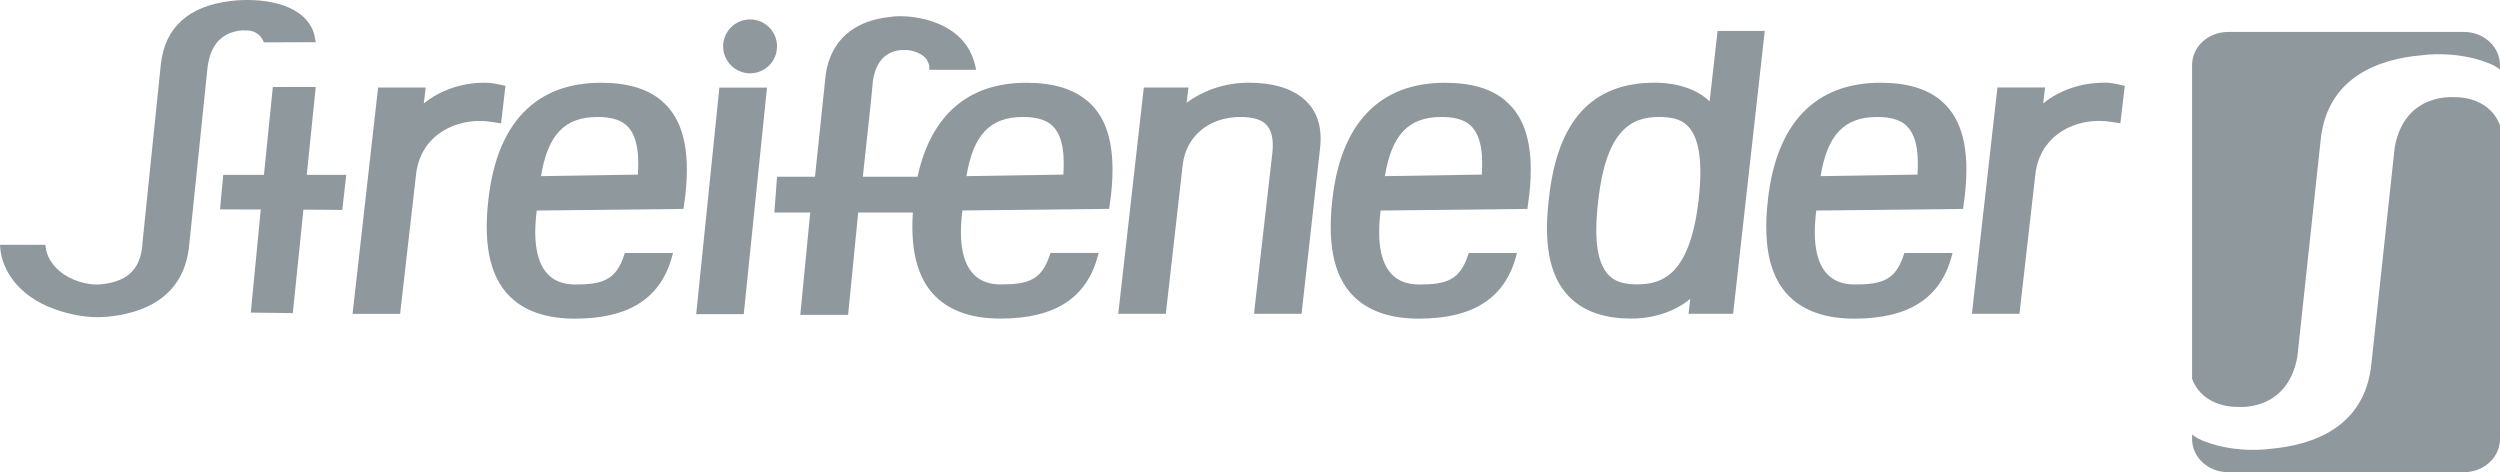 <svg xmlns="http://www.w3.org/2000/svg" id="Ebene_2" data-name="Ebene 2" viewBox="0 0 405.38 76.56"><defs><style>      .cls-1 {        fill: #8f989d;        stroke-width: 0px;      }    </style></defs><g id="Ebene_1-2" data-name="Ebene 1"><g><path class="cls-1" d="M397.99,15.77c-.12,0-8.04-.82-9.68,8.09l-3.78,35.1c-1.02,10.28-9.41,13.21-16.4,13.82,0,0-5.43.83-10.71-1.23-.67-.26-1.32-.55-1.97-1.1v.74c0,2.97,2.61,5.37,5.82,5.37h38.29c3.21,0,5.82-2.41,5.82-5.37V20.31c-1.85-4.86-7.39-4.55-7.39-4.55Z"></path><path class="cls-1" d="M399.56,5.18h-38.29c-3.21,0-5.82,2.4-5.82,5.37v50.87c1.84,4.86,7.39,4.55,7.39,4.55.12,0,8.04.82,9.68-8.09l3.77-35.1c1.02-10.28,9.41-13.21,16.4-13.82,0,0,5.43-.83,10.71,1.23.67.26,1.32.55,1.97,1.1v-.74c0-2.97-2.61-5.37-5.82-5.37Z"></path><path class="cls-1" d="M314.78,16.34c-2.34-1.97-5.57-2.92-9.87-2.92-10.54,0-16.84,6.53-18.23,18.89-.91,7.9.42,13.24,4.09,16.33,2.38,2.01,5.71,3.03,9.91,3.03,8.83,0,14-3.33,15.8-10.17l.13-.48h-7.81l-.09.27c-1.33,4.14-3.53,4.84-7.96,4.84-1.67,0-3.04-.44-4.05-1.3-2.07-1.74-2.82-5.21-2.23-10.3l.04-.39,23.47-.26h.33s.32-2.39.32-2.39c.79-7.34-.47-12.29-3.85-15.13ZM304.35,18.97c2.08,0,3.58.4,4.58,1.23,1.63,1.36,2.26,3.94,2,8.11l-15.72.25c1.11-6.72,3.85-9.59,9.15-9.59Z"></path><path class="cls-1" d="M244.14,16.34c-2.34-1.97-5.56-2.92-9.86-2.92-10.54,0-16.84,6.53-18.23,18.89-.91,7.9.43,13.25,4.09,16.33,2.38,2.01,5.71,3.03,9.91,3.03,8.82,0,13.99-3.33,15.8-10.17l.13-.48h-7.82l-.09.27c-1.32,4.14-3.53,4.84-7.96,4.84-1.68,0-3.04-.44-4.05-1.3-2.06-1.74-2.82-5.21-2.23-10.3l.04-.39,23.47-.26h.33s.32-2.39.32-2.39c.79-7.34-.47-12.29-3.86-15.13ZM233.71,18.97c2.08,0,3.58.4,4.57,1.23,1.63,1.36,2.27,3.94,2,8.11l-15.72.25c1.11-6.72,3.85-9.59,9.15-9.59Z"></path><path class="cls-1" d="M176.28,16.34c-2.34-1.97-5.56-2.92-9.87-2.92-9.44,0-15.47,5.26-17.63,15.24h-8.87l1.29-11.96.35-3.63c.67-4.34,3.39-5.09,5.56-4.95.99.06,2.65.64,3.17,1.58.38.69.42,1.01.42,1.01h0l-.02.61h7.6l-.15-.72c-.25-.93-.56-1.75-.89-2.37-2.18-4.13-7.43-5.6-11.26-5.6-.61,0-1.13.03-1.49.1-6.06.59-9.73,3.78-10.59,9.26l-1.75,16.67h-6.15l-.44,5.8h5.82l-1.61,16.6h7.75l1.64-16.6h8.86c-.44,6.72.97,11.37,4.29,14.17,2.38,2.01,5.71,3.03,9.91,3.03,8.82,0,13.99-3.33,15.8-10.17l.13-.48h-7.81l-.09.27c-1.33,4.14-3.53,4.84-7.96,4.84-1.68,0-3.04-.44-4.05-1.3-2.06-1.75-2.82-5.21-2.23-10.3l.04-.39,23.47-.26h.33s.32-2.39.32-2.39c.79-7.34-.47-12.29-3.85-15.13ZM165.85,18.97c2.08,0,3.58.4,4.58,1.23,1.63,1.36,2.27,3.94,2,8.11l-15.72.25c1.11-6.72,3.85-9.59,9.15-9.59Z"></path><path class="cls-1" d="M81.25,20l.64-5.49.08-.59-1.27-.27c-.7-.16-1.41-.24-2.12-.24-3.69,0-7.22,1.21-9.86,3.36l.31-2.58h-7.72l-4.07,36.07-.07.63h7.71l2.57-22.46c.61-6.09,5.64-8.82,10.35-8.82.63,0,1.27.05,2.08.18l1.37.21Z"></path><path class="cls-1" d="M211.35,16c-2.03-1.72-5.03-2.59-8.92-2.59-3.64,0-7.24,1.18-10.02,3.26l.3-2.48h-7.24l-4.07,36.05-.08.64h7.72l2.73-24.07c.5-4.69,4.26-7.84,9.36-7.84,1.83,0,3.17.35,3.98,1.04,1.03.87,1.44,2.43,1.22,4.65l-2.91,25.49-.06.73h7.69l3.01-26.92c.38-3.46-.53-6.14-2.71-7.96Z"></path><path class="cls-1" d="M277.22,16.44c-1.98-1.93-5.17-3.03-8.92-3.03-10.19,0-15.8,6.18-17.15,18.88-.96,7.99.34,13.38,3.98,16.47,2.27,1.92,5.42,2.9,9.36,2.9,3.68,0,7.12-1.15,9.59-3.2l-.28,2.42h7.23l5.13-45.86h-7.65l-1.29,11.41ZM265.47,46.11c-1.97,0-3.33-.38-4.29-1.19-2.12-1.79-2.79-5.78-2.04-12.21,1.31-12.1,5.74-13.74,9.91-13.74,2,0,3.37.37,4.32,1.18,2.1,1.77,2.78,5.74,2.08,12.15-1.38,12.17-5.82,13.81-9.98,13.81Z"></path><path class="cls-1" d="M341.18,13.41c-3.7,0-7.24,1.21-9.87,3.35l.3-2.58h-7.72l-4.07,36.08-.06.62h7.7l2.56-22.46c.63-6.09,5.66-8.82,10.36-8.82.61,0,1.25.05,2.08.18l1.36.21.72-6.08-1.25-.27c-.71-.16-1.42-.24-2.11-.24Z"></path><path class="cls-1" d="M107.29,16.34c-2.34-1.97-5.56-2.92-9.86-2.92-10.54,0-16.84,6.53-18.23,18.89-.91,7.9.43,13.24,4.09,16.33,2.38,2.01,5.71,3.03,9.91,3.03,8.82,0,13.99-3.33,15.8-10.17l.13-.48h-7.81l-.09.27c-1.33,4.14-3.53,4.84-7.96,4.84-1.68,0-3.04-.44-4.05-1.3-2.06-1.74-2.82-5.21-2.23-10.3l.04-.39,23.47-.26h.33s.32-2.39.32-2.39c.79-7.34-.47-12.29-3.86-15.13ZM96.86,18.97c2.08,0,3.58.4,4.58,1.23,1.63,1.36,2.26,3.94,2,8.11l-15.72.25c1.11-6.72,3.85-9.59,9.15-9.59Z"></path><polygon class="cls-1" points="112.89 50.94 120.6 50.94 124.37 14.2 116.65 14.2 112.89 50.94"></polygon><path class="cls-1" d="M121.63,3.15c-2.41,0-4.37,1.96-4.37,4.37s1.96,4.37,4.37,4.37,4.37-1.96,4.37-4.37-1.96-4.37-4.37-4.37Z"></path><path class="cls-1" d="M39.5,4.94c1.53-.09,2.55.44,3.13,1.59l.16.34,8.42-.03-.26-1.25v-.03C49.61.83,43.24-.35,38.18.08c-.18.02-.36.04-.54.06l-.2.02c-6.79.8-10.6,4.2-11.34,10.08-.03.21-1.44,14.03-2.68,26.05l-.3,2.96c-.22,4.23-2.24,6.34-6.54,6.83-2.47.31-5.26-.76-6.74-1.97-1.43-1.15-2.25-2.52-2.44-4.07l-.04-.34H0l.03.41c.23,3.38,2.65,7.78,8.77,10,2.45.88,4.81,1.32,7.03,1.32.47,0,.93-.02,1.38-.06h.1c5.65-.51,12.55-2.95,13.37-11.64l2.97-28.77c.46-3.72,2.33-5.75,5.6-6.03.07,0,.15-.01.24-.01Z"></path><polygon class="cls-1" points="51.2 14.11 44.24 14.11 42.8 28.35 36.2 28.35 35.68 33.95 42.28 33.97 40.67 50.69 47.48 50.77 49.2 33.99 55.5 34.04 56.15 28.35 49.74 28.35 51.2 14.11"></polygon></g></g></svg>
